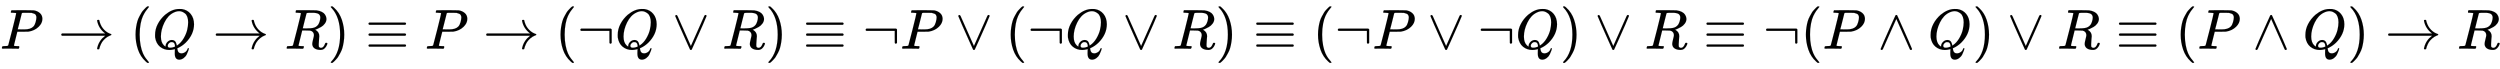 <svg xmlns:xlink="http://www.w3.org/1999/xlink" width="102.854ex" height="2.843ex" style="vertical-align: -0.838ex;" viewBox="0 -863.1 44284.1 1223.9" role="img" focusable="false" xmlns="http://www.w3.org/2000/svg" aria-labelledby="MathJax-SVG-1-Title">
<title id="MathJax-SVG-1-Title">{\displaystyle P\rightarrow (Q\rightarrow R)\equiv P\rightarrow (\lnot Q\lor R)\equiv \lnot P\lor (\lnot Q\lor R)\equiv (\lnot P\lor \lnot Q)\lor R\equiv \lnot (P\land Q)\lor R\equiv (P\land Q)\rightarrow R}</title>
<defs aria-hidden="true">
<path stroke-width="1" id="E1-MJMATHI-50" d="M287 628Q287 635 230 637Q206 637 199 638T192 648Q192 649 194 659Q200 679 203 681T397 683Q587 682 600 680Q664 669 707 631T751 530Q751 453 685 389Q616 321 507 303Q500 302 402 301H307L277 182Q247 66 247 59Q247 55 248 54T255 50T272 48T305 46H336Q342 37 342 35Q342 19 335 5Q330 0 319 0Q316 0 282 1T182 2Q120 2 87 2T51 1Q33 1 33 11Q33 13 36 25Q40 41 44 43T67 46Q94 46 127 49Q141 52 146 61Q149 65 218 339T287 628ZM645 554Q645 567 643 575T634 597T609 619T560 635Q553 636 480 637Q463 637 445 637T416 636T404 636Q391 635 386 627Q384 621 367 550T332 412T314 344Q314 342 395 342H407H430Q542 342 590 392Q617 419 631 471T645 554Z"></path>
<path stroke-width="1" id="E1-MJMAIN-2192" d="M56 237T56 250T70 270H835Q719 357 692 493Q692 494 692 496T691 499Q691 511 708 511H711Q720 511 723 510T729 506T732 497T735 481T743 456Q765 389 816 336T935 261Q944 258 944 250Q944 244 939 241T915 231T877 212Q836 186 806 152T761 85T740 35T732 4Q730 -6 727 -8T711 -11Q691 -11 691 0Q691 7 696 25Q728 151 835 230H70Q56 237 56 250Z"></path>
<path stroke-width="1" id="E1-MJMAIN-28" d="M94 250Q94 319 104 381T127 488T164 576T202 643T244 695T277 729T302 750H315H319Q333 750 333 741Q333 738 316 720T275 667T226 581T184 443T167 250T184 58T225 -81T274 -167T316 -220T333 -241Q333 -250 318 -250H315H302L274 -226Q180 -141 137 -14T94 250Z"></path>
<path stroke-width="1" id="E1-MJMATHI-51" d="M399 -80Q399 -47 400 -30T402 -11V-7L387 -11Q341 -22 303 -22Q208 -22 138 35T51 201Q50 209 50 244Q50 346 98 438T227 601Q351 704 476 704Q514 704 524 703Q621 689 680 617T740 435Q740 255 592 107Q529 47 461 16L444 8V3Q444 2 449 -24T470 -66T516 -82Q551 -82 583 -60T625 -3Q631 11 638 11Q647 11 649 2Q649 -6 639 -34T611 -100T557 -165T481 -194Q399 -194 399 -87V-80ZM636 468Q636 523 621 564T580 625T530 655T477 665Q429 665 379 640Q277 591 215 464T153 216Q153 110 207 59Q231 38 236 38V46Q236 86 269 120T347 155Q372 155 390 144T417 114T429 82T435 55L448 64Q512 108 557 185T619 334T636 468ZM314 18Q362 18 404 39L403 49Q399 104 366 115Q354 117 347 117Q344 117 341 117T337 118Q317 118 296 98T274 52Q274 18 314 18Z"></path>
<path stroke-width="1" id="E1-MJMATHI-52" d="M230 637Q203 637 198 638T193 649Q193 676 204 682Q206 683 378 683Q550 682 564 680Q620 672 658 652T712 606T733 563T739 529Q739 484 710 445T643 385T576 351T538 338L545 333Q612 295 612 223Q612 212 607 162T602 80V71Q602 53 603 43T614 25T640 16Q668 16 686 38T712 85Q717 99 720 102T735 105Q755 105 755 93Q755 75 731 36Q693 -21 641 -21H632Q571 -21 531 4T487 82Q487 109 502 166T517 239Q517 290 474 313Q459 320 449 321T378 323H309L277 193Q244 61 244 59Q244 55 245 54T252 50T269 48T302 46H333Q339 38 339 37T336 19Q332 6 326 0H311Q275 2 180 2Q146 2 117 2T71 2T50 1Q33 1 33 10Q33 12 36 24Q41 43 46 45Q50 46 61 46H67Q94 46 127 49Q141 52 146 61Q149 65 218 339T287 628Q287 635 230 637ZM630 554Q630 586 609 608T523 636Q521 636 500 636T462 637H440Q393 637 386 627Q385 624 352 494T319 361Q319 360 388 360Q466 361 492 367Q556 377 592 426Q608 449 619 486T630 554Z"></path>
<path stroke-width="1" id="E1-MJMAIN-29" d="M60 749L64 750Q69 750 74 750H86L114 726Q208 641 251 514T294 250Q294 182 284 119T261 12T224 -76T186 -143T145 -194T113 -227T90 -246Q87 -249 86 -250H74Q66 -250 63 -250T58 -247T55 -238Q56 -237 66 -225Q221 -64 221 250T66 725Q56 737 55 738Q55 746 60 749Z"></path>
<path stroke-width="1" id="E1-MJMAIN-2261" d="M56 444Q56 457 70 464H707Q722 456 722 444Q722 430 706 424H72Q56 429 56 444ZM56 237T56 250T70 270H707Q722 262 722 250T707 230H70Q56 237 56 250ZM56 56Q56 71 72 76H706Q722 70 722 56Q722 44 707 36H70Q56 43 56 56Z"></path>
<path stroke-width="1" id="E1-MJMAIN-AC" d="M56 323T56 336T70 356H596Q603 353 611 343V102Q598 89 591 89Q587 89 584 90T579 94T575 98T572 102L571 209V316H70Q56 323 56 336Z"></path>
<path stroke-width="1" id="E1-MJMAIN-2228" d="M55 580Q56 587 61 592T75 598Q86 598 96 580L333 48L570 580Q579 596 586 597Q588 598 591 598Q609 598 611 580Q611 574 546 426T415 132T348 -15Q343 -22 333 -22T318 -15Q317 -14 252 131T121 425T55 580Z"></path>
<path stroke-width="1" id="E1-MJMAIN-2227" d="M318 591Q325 598 333 598Q344 598 348 591Q349 590 414 445T545 151T611 -4Q609 -22 591 -22Q588 -22 586 -21T581 -20T577 -17T575 -13T572 -9T570 -4L333 528L96 -4Q87 -20 80 -21Q78 -22 75 -22Q57 -22 55 -4Q55 2 120 150T251 444T318 591Z"></path>
</defs>
<g stroke="currentColor" fill="currentColor" stroke-width="0" transform="matrix(1 0 0 -1 0 0)" aria-hidden="true">
 <use xlink:href="#E1-MJMATHI-50" x="0" y="0"></use>
 <use xlink:href="#E1-MJMAIN-2192" x="1029" y="0"></use>
 <use xlink:href="#E1-MJMAIN-28" x="2307" y="0"></use>
 <use xlink:href="#E1-MJMATHI-51" x="2697" y="0"></use>
 <use xlink:href="#E1-MJMAIN-2192" x="3766" y="0"></use>
 <use xlink:href="#E1-MJMATHI-52" x="5044" y="0"></use>
 <use xlink:href="#E1-MJMAIN-29" x="5804" y="0"></use>
 <use xlink:href="#E1-MJMAIN-2261" x="6471" y="0"></use>
 <use xlink:href="#E1-MJMATHI-50" x="7527" y="0"></use>
 <use xlink:href="#E1-MJMAIN-2192" x="8556" y="0"></use>
 <use xlink:href="#E1-MJMAIN-28" x="9835" y="0"></use>
 <use xlink:href="#E1-MJMAIN-AC" x="10224" y="0"></use>
 <use xlink:href="#E1-MJMATHI-51" x="10892" y="0"></use>
 <use xlink:href="#E1-MJMAIN-2228" x="11905" y="0"></use>
 <use xlink:href="#E1-MJMATHI-52" x="12795" y="0"></use>
 <use xlink:href="#E1-MJMAIN-29" x="13555" y="0"></use>
 <use xlink:href="#E1-MJMAIN-2261" x="14222" y="0"></use>
 <use xlink:href="#E1-MJMAIN-AC" x="15278" y="0"></use>
 <use xlink:href="#E1-MJMATHI-50" x="15946" y="0"></use>
 <use xlink:href="#E1-MJMAIN-2228" x="16919" y="0"></use>
 <use xlink:href="#E1-MJMAIN-28" x="17809" y="0"></use>
 <use xlink:href="#E1-MJMAIN-AC" x="18199" y="0"></use>
 <use xlink:href="#E1-MJMATHI-51" x="18866" y="0"></use>
 <use xlink:href="#E1-MJMAIN-2228" x="19880" y="0"></use>
 <use xlink:href="#E1-MJMATHI-52" x="20770" y="0"></use>
 <use xlink:href="#E1-MJMAIN-29" x="21529" y="0"></use>
 <use xlink:href="#E1-MJMAIN-2261" x="22196" y="0"></use>
 <use xlink:href="#E1-MJMAIN-28" x="23253" y="0"></use>
 <use xlink:href="#E1-MJMAIN-AC" x="23642" y="0"></use>
 <use xlink:href="#E1-MJMATHI-50" x="24310" y="0"></use>
 <use xlink:href="#E1-MJMAIN-2228" x="25283" y="0"></use>
 <use xlink:href="#E1-MJMAIN-AC" x="26173" y="0"></use>
 <use xlink:href="#E1-MJMATHI-51" x="26841" y="0"></use>
 <use xlink:href="#E1-MJMAIN-29" x="27632" y="0"></use>
 <use xlink:href="#E1-MJMAIN-2228" x="28244" y="0"></use>
 <use xlink:href="#E1-MJMATHI-52" x="29134" y="0"></use>
 <use xlink:href="#E1-MJMAIN-2261" x="30171" y="0"></use>
 <use xlink:href="#E1-MJMAIN-AC" x="31227" y="0"></use>
 <use xlink:href="#E1-MJMAIN-28" x="31895" y="0"></use>
 <use xlink:href="#E1-MJMATHI-50" x="32284" y="0"></use>
 <use xlink:href="#E1-MJMAIN-2227" x="33258" y="0"></use>
 <use xlink:href="#E1-MJMATHI-51" x="34148" y="0"></use>
 <use xlink:href="#E1-MJMAIN-29" x="34939" y="0"></use>
 <use xlink:href="#E1-MJMAIN-2228" x="35551" y="0"></use>
 <use xlink:href="#E1-MJMATHI-52" x="36440" y="0"></use>
 <use xlink:href="#E1-MJMAIN-2261" x="37478" y="0"></use>
 <use xlink:href="#E1-MJMAIN-28" x="38534" y="0"></use>
 <use xlink:href="#E1-MJMATHI-50" x="38924" y="0"></use>
 <use xlink:href="#E1-MJMAIN-2227" x="39897" y="0"></use>
 <use xlink:href="#E1-MJMATHI-51" x="40787" y="0"></use>
 <use xlink:href="#E1-MJMAIN-29" x="41578" y="0"></use>
 <use xlink:href="#E1-MJMAIN-2192" x="42246" y="0"></use>
 <use xlink:href="#E1-MJMATHI-52" x="43524" y="0"></use>
</g>
</svg>